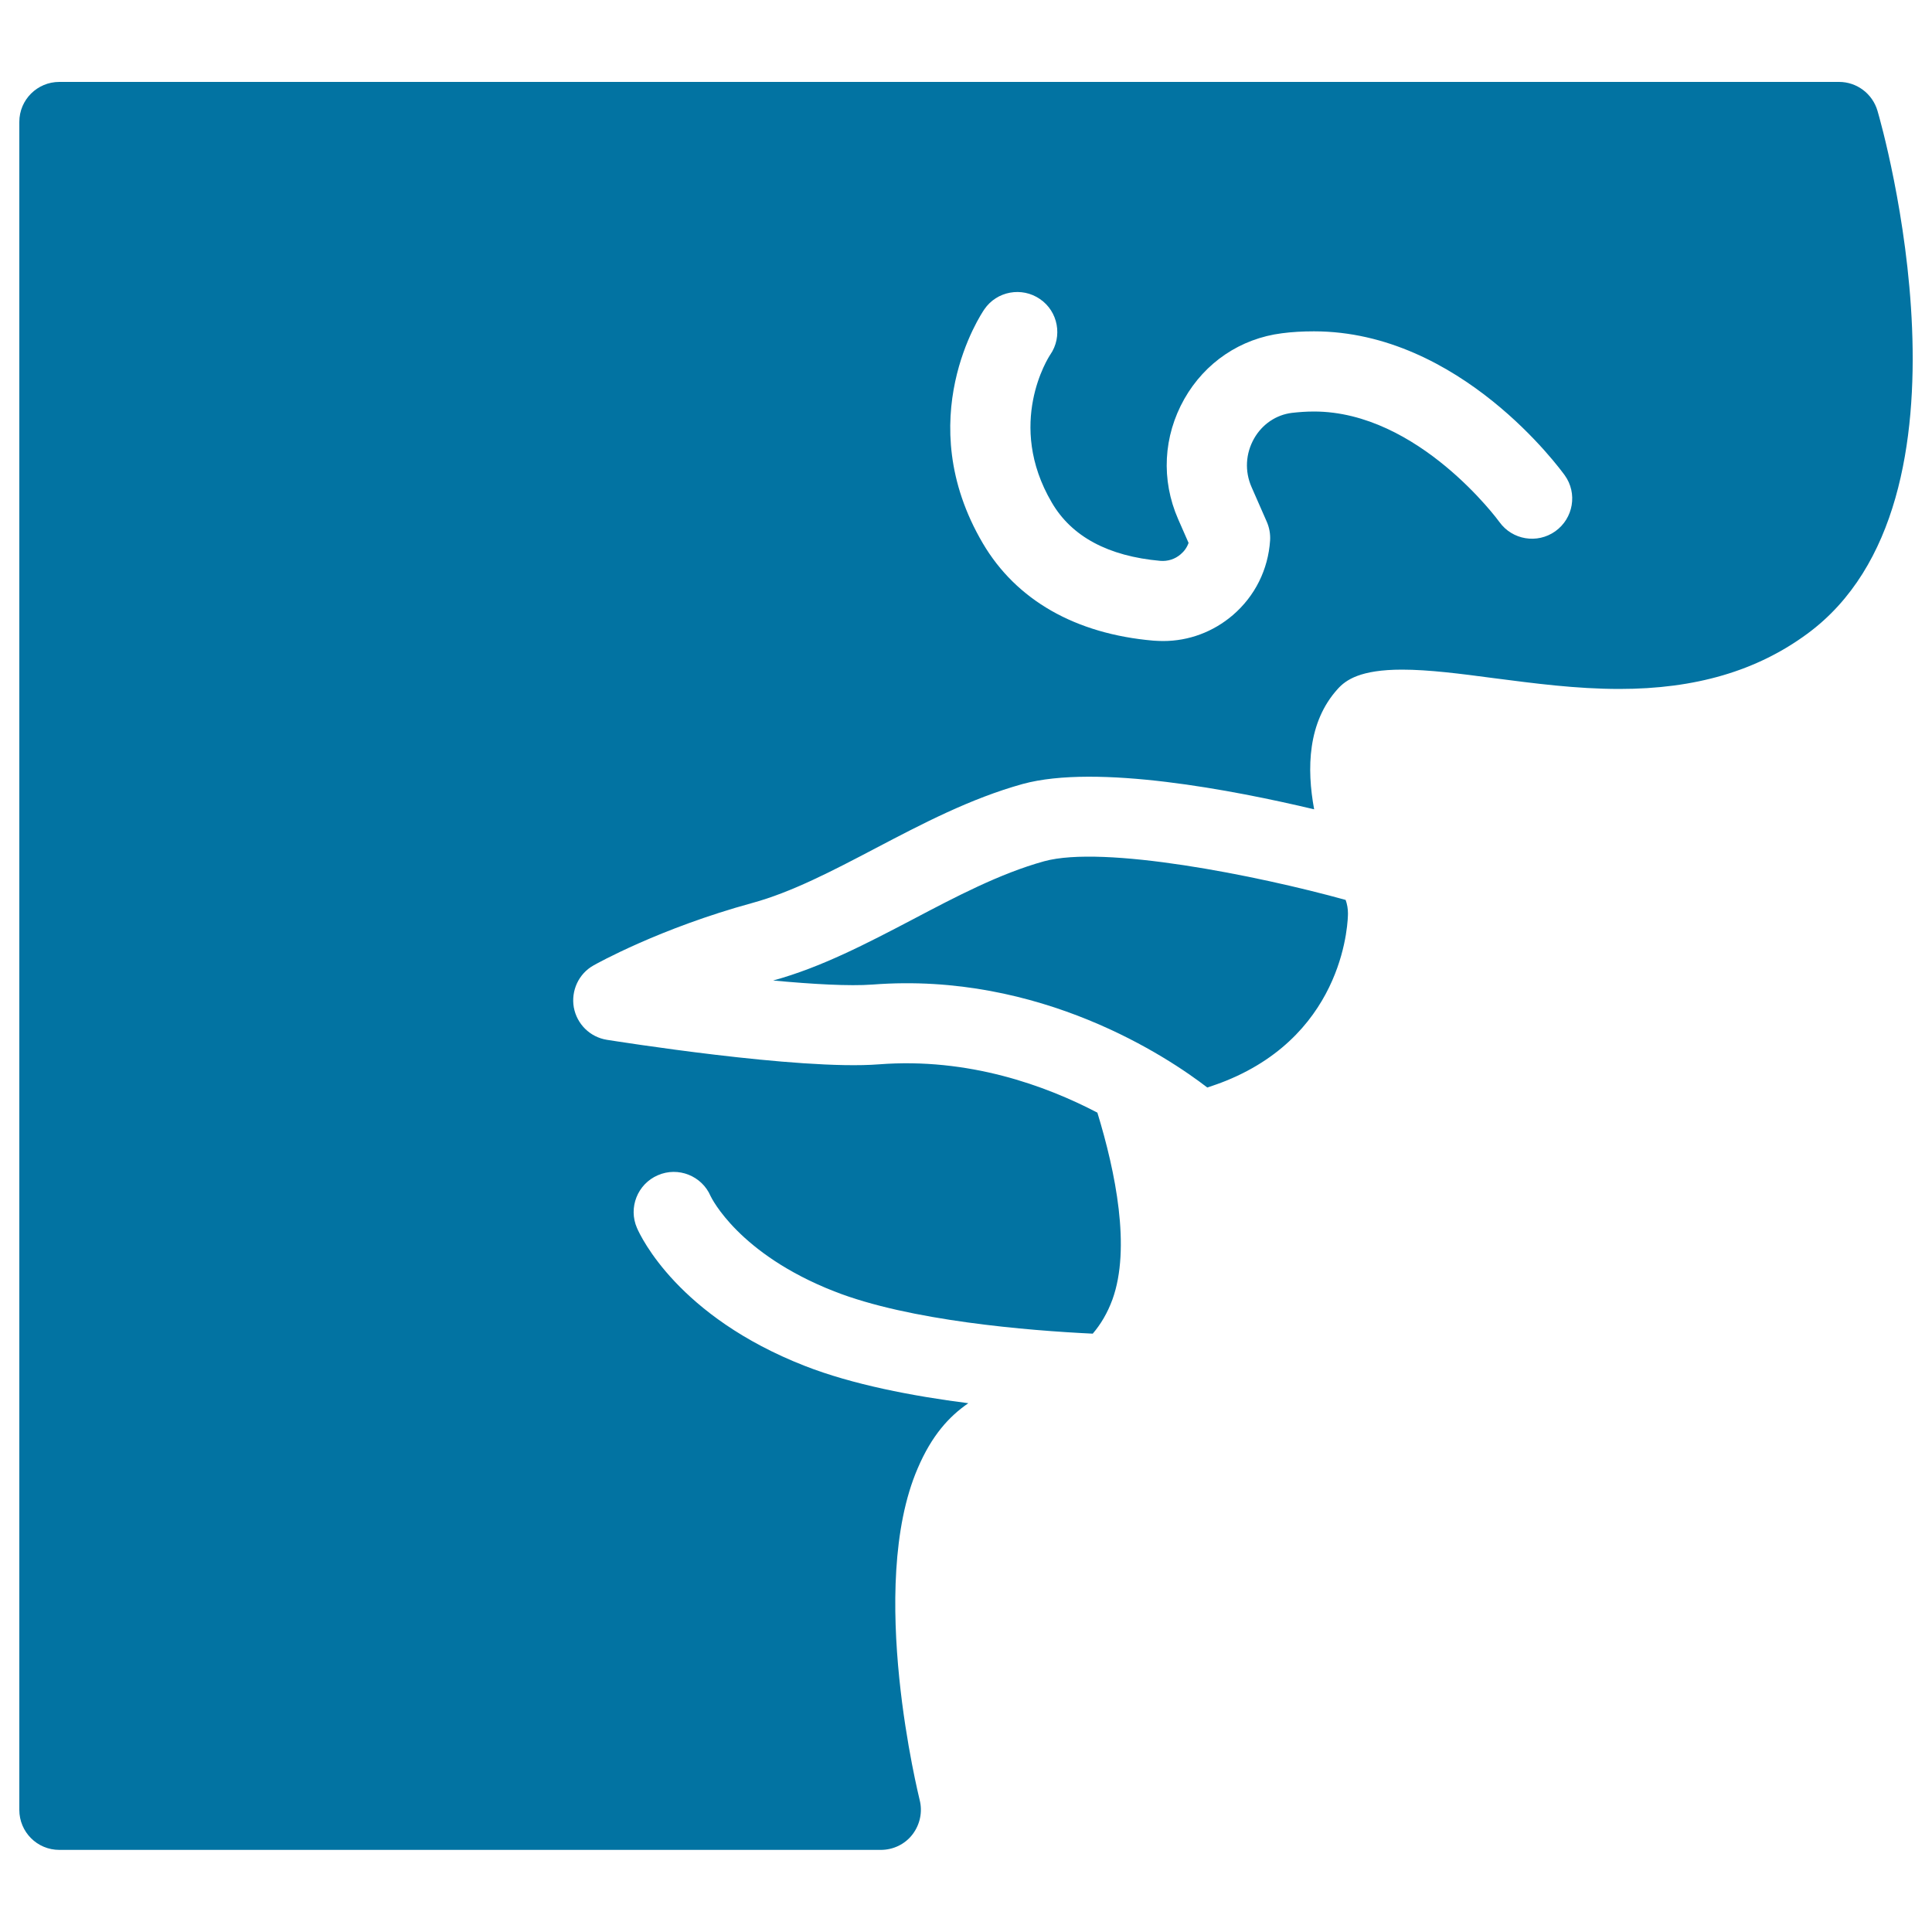 <svg xmlns="http://www.w3.org/2000/svg" viewBox="0 0 1000 1000" style="fill:#0273a2">
<title>Nose And Lips SVG icon</title>
<path d="M696.5,465.8c0.8,2.2,1.2,4.6,1.2,7c0,2.5-0.7,61.3-63.1,86.6c-3.2,1.3-6.4,2.4-9.7,3.5c-20.1-15.5-86.3-60-173.2-53.3c-12.1,0.9-31.2-0.2-51.6-2.1c0,0,0.1,0,0.1,0c24.9-6.8,48.9-19.4,72.2-31.6c22.2-11.7,45.2-23.8,68-30.1C571.2,437.3,650.7,453.1,696.5,465.8z M935.5,328c-26.2,19.3-58,28.6-97.3,28.6c-22.5,0-44.1-2.9-65.1-5.6c-17.3-2.3-33.6-4.4-47.4-4.4c-21.5,0-29.1,5.3-33.3,10c-15.6,17.2-16.1,41.3-12.2,62.3c-41.6-9.9-112.6-23.6-150.9-13.1c-27,7.5-52,20.6-76.2,33.3c-22.3,11.7-43.3,22.7-63.8,28.3c-47.9,13.1-80.7,31.5-82.1,32.3c-7.7,4.3-11.7,13.1-10.2,21.7c1.6,8.7,8.4,15.4,17.1,16.8c4,0.6,99.5,15.9,140.8,12.7c46.4-3.6,86.3,11,113.1,25c9.4,30.7,17.4,70.1,7.8,96.7c-2.6,7.1-6.1,12.9-10.2,17.7c-33.3-1.6-94.9-6.6-133.8-21.9c-49.5-19.4-63.5-48.3-64-49.3c-4.5-10.5-16.8-15.4-27.3-10.8c-10.5,4.5-15.4,16.8-10.8,27.3c2,4.6,21.4,45.8,86.9,71.4c24.5,9.6,55.6,15.6,84.6,19.3c-9.9,6.8-18.9,16.6-26.2,33.7c-26.6,61.6,0.8,170.5,1,171.6c1.6,6.2,0.2,12.8-3.7,17.9c-3.9,5.1-10,8-16.4,8H30.7c-11.5,0-20.7-9.3-20.7-20.7V63.1c0-11.5,9.3-20.7,20.7-20.7h921.2c9.2,0,17.3,6.1,19.9,15C974.2,65.5,1029.2,259.1,935.5,328z M809.9,246c-2.2-3-54.1-74.5-129.8-74.5c-5.8,0-11.4,0.3-16.6,1c-21.4,2.7-39.8,15.1-50.5,34c-10.9,19.3-12.1,41.9-3.2,62.2l5.4,12.3c-0.8,2.3-2.2,4.3-4.1,5.9c-2.9,2.5-6.6,3.7-10.5,3.4c-26.9-2.4-45.9-12.5-56.2-30.2c-23.9-40.7-1.7-75.2-0.8-76.5c6.5-9.4,4.1-22.4-5.3-28.8c-9.4-6.5-22.4-4.1-28.8,5.3c-1.6,2.3-38.4,57.1-0.8,121.1c17.3,29.4,47.9,46.9,88.3,50.4c1.7,0.1,3.4,0.2,5,0.2c13.3,0,25.9-4.7,36.1-13.4c11.5-9.9,18.3-23.6,19.3-38.7c0.2-3.3-0.4-6.6-1.7-9.6l-7.9-18c-3.6-8.2-3.1-17.3,1.3-25.1c4.2-7.4,11.4-12.3,19.6-13.3c3.5-0.4,7.3-0.7,11.4-0.7c54.1,0,95.6,56.6,96,57.2c6.7,9.3,19.6,11.4,28.9,4.8C814.4,268.3,816.6,255.3,809.9,246z"/>
</svg>